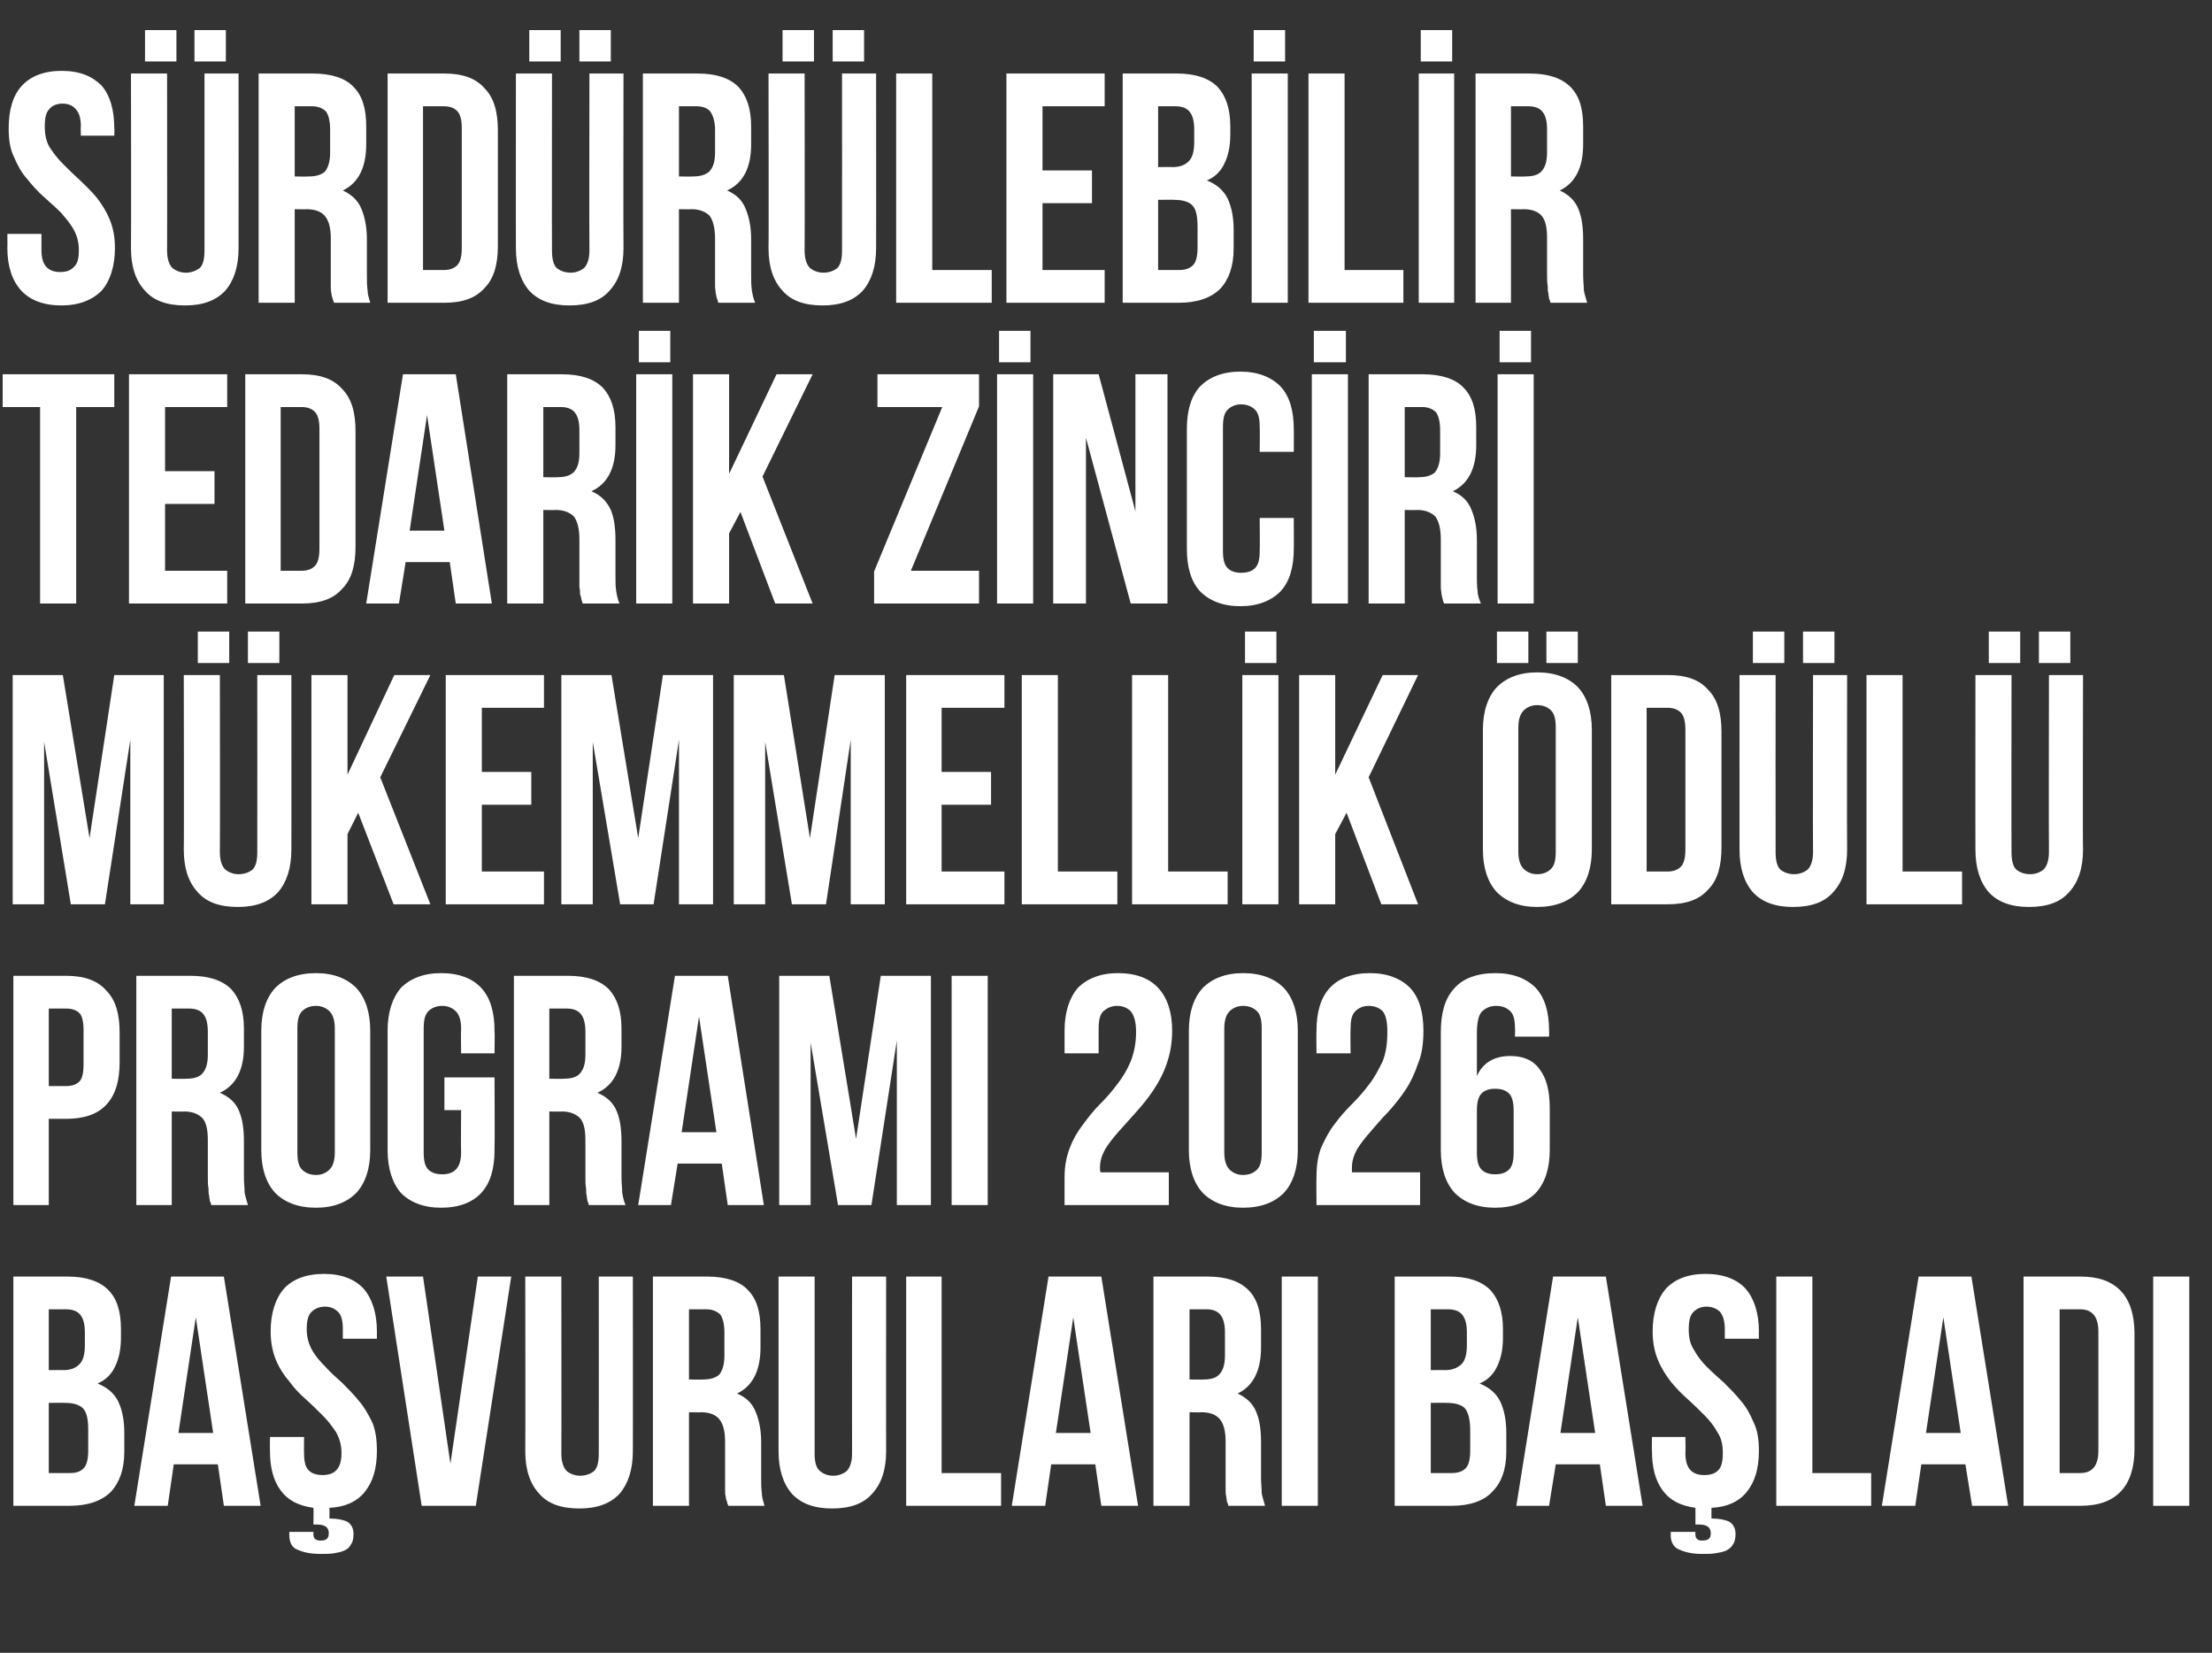 <?xml version="1.0" standalone="no"?>
<!DOCTYPE svg PUBLIC "-//W3C//DTD SVG 1.1//EN" "http://www.w3.org/Graphics/SVG/1.1/DTD/svg11.dtd">
<svg xmlns="http://www.w3.org/2000/svg" version="1.1" width="331px" height="247.3px" viewBox="0 -2 331 247.3" style="top:-2px">
  <rect x="0" y="-2" width="331" height="247.3" fill="#333333" stroke="none"/>
  <desc>S RD R LEB L R TEDAR K Z NC R M KEMMELL K D L PROGRAMI 2026 BA VURULARI BA LADI</desc>
  <defs/>
  <g id="Polygon385672">
    <path d="M 10.1 189 C 12.9 189 14.9 189.7 16.2 191 C 17.5 192.3 18.1 194.2 18.1 196.9 C 18.1 196.9 18.1 198.1 18.1 198.1 C 18.1 199.9 17.8 201.3 17.2 202.5 C 16.7 203.6 15.8 204.5 14.6 205 C 16.1 205.6 17.1 206.5 17.7 207.7 C 18.3 209 18.6 210.5 18.6 212.4 C 18.6 212.4 18.6 215.2 18.6 215.2 C 18.6 217.8 17.9 219.8 16.6 221.2 C 15.2 222.6 13.1 223.3 10.4 223.3 C 10.44 223.3 2 223.3 2 223.3 L 2 189 C 2 189 10.09 189 10.1 189 Z M 7.3 207.9 L 7.3 218.4 C 7.3 218.4 10.44 218.4 10.4 218.4 C 11.4 218.4 12 218.2 12.5 217.7 C 13 217.2 13.2 216.3 13.2 215 C 13.2 215 13.2 212 13.2 212 C 13.2 210.4 13 209.3 12.4 208.7 C 11.9 208.2 11 207.9 9.8 207.9 C 9.75 207.87 7.3 207.9 7.3 207.9 Z M 7.3 193.9 L 7.3 203 C 7.3 203 9.46 202.97 9.5 203 C 10.5 203 11.3 202.7 11.8 202.2 C 12.4 201.7 12.7 200.7 12.7 199.3 C 12.7 199.3 12.7 197.4 12.7 197.4 C 12.7 196.2 12.5 195.3 12 194.7 C 11.6 194.2 10.9 193.9 9.9 193.9 C 9.95 193.9 7.3 193.9 7.3 193.9 Z M 39 223.3 L 33.5 223.3 L 32.6 217.1 L 26 217.1 L 25.1 223.3 L 20.1 223.3 L 25.6 189 L 33.5 189 L 39 223.3 Z M 26.7 212.4 L 31.9 212.4 L 29.3 195.1 L 26.7 212.4 Z M 40.5 197.2 C 40.5 194.5 41.2 192.3 42.5 190.8 C 43.8 189.4 45.8 188.6 48.5 188.6 C 51.1 188.6 53.1 189.4 54.4 190.8 C 55.7 192.3 56.4 194.5 56.4 197.2 C 56.39 197.23 56.4 198.3 56.4 198.3 L 51.3 198.3 C 51.3 198.3 51.3 196.89 51.3 196.9 C 51.3 195.6 51.1 194.8 50.6 194.3 C 50.1 193.8 49.5 193.5 48.6 193.5 C 47.8 193.5 47.1 193.8 46.6 194.3 C 46.1 194.8 45.9 195.6 45.9 196.9 C 45.9 198.1 46.2 199.1 46.7 200 C 47.2 200.9 47.9 201.7 48.7 202.5 C 49.4 203.3 50.3 204.1 51.2 204.9 C 52.1 205.8 52.9 206.6 53.7 207.6 C 54.5 208.5 55.1 209.6 55.7 210.8 C 56.2 212 56.4 213.4 56.4 215.1 C 56.4 217.7 55.8 219.7 54.6 221.2 C 53.4 222.7 51.6 223.5 49.3 223.6 C 49.3 223.6 49.3 225.2 49.3 225.2 C 50.5 225.2 51.4 225.4 52 225.7 C 52.6 226.1 52.9 226.7 52.9 227.5 C 52.9 228.2 52.8 228.7 52.5 229.1 C 52.3 229.5 52 229.8 51.5 230 C 51.1 230.2 50.6 230.3 50 230.4 C 49.3 230.5 48.7 230.5 48 230.5 C 46.6 230.5 45.5 230.3 44.6 229.9 C 43.7 229.6 43.3 228.8 43.3 227.7 C 43.26 227.66 43.3 227.2 43.3 227.2 L 46.9 227.2 C 46.9 227.2 46.89 227.56 46.9 227.6 C 46.9 227.9 47 228.2 47.2 228.3 C 47.5 228.5 47.7 228.5 48 228.5 C 48.8 228.5 49.2 228.2 49.2 227.4 C 49.2 226.5 48.6 226.1 47.4 226.1 C 47.43 226.09 46.9 226.1 46.9 226.1 C 46.9 226.1 46.94 223.59 46.9 223.6 C 44.7 223.3 43.1 222.5 42 221 C 40.9 219.5 40.4 217.6 40.4 215.1 C 40.37 215.07 40.4 213 40.4 213 L 45.5 213 C 45.5 213 45.47 215.41 45.5 215.4 C 45.5 216.7 45.7 217.5 46.2 218 C 46.7 218.5 47.4 218.7 48.3 218.7 C 49.1 218.7 49.8 218.5 50.3 218 C 50.8 217.5 51.1 216.7 51.1 215.4 C 51.1 214.2 50.8 213.2 50.3 212.3 C 49.7 211.4 49.1 210.6 48.3 209.8 C 47.5 209 46.7 208.2 45.8 207.4 C 44.9 206.6 44 205.7 43.3 204.7 C 42.5 203.8 41.8 202.7 41.3 201.5 C 40.8 200.3 40.5 198.9 40.5 197.2 Z M 67.4 217 L 71.5 189 L 76.5 189 L 71.2 223.3 L 63.1 223.3 L 57.8 189 L 63.3 189 L 67.4 217 Z M 84 189 C 84 189 84.03 215.46 84 215.5 C 84 216.7 84.3 217.6 84.8 218.1 C 85.3 218.5 86 218.8 86.8 218.8 C 87.7 218.8 88.4 218.5 88.9 218.1 C 89.4 217.6 89.6 216.7 89.6 215.5 C 89.62 215.46 89.6 189 89.6 189 L 94.7 189 C 94.7 189 94.72 215.12 94.7 215.1 C 94.7 217.9 94 220 92.7 221.5 C 91.3 223 89.3 223.7 86.7 223.7 C 84 223.7 82 223 80.7 221.5 C 79.3 220 78.6 217.9 78.6 215.1 C 78.64 215.12 78.6 189 78.6 189 L 84 189 Z M 109 223.3 C 108.9 223.1 108.8 222.9 108.8 222.7 C 108.7 222.5 108.6 222.2 108.6 221.9 C 108.5 221.6 108.5 221.3 108.5 220.8 C 108.5 220.3 108.5 219.8 108.5 219.1 C 108.5 219.1 108.5 213.7 108.5 213.7 C 108.5 212.1 108.2 211 107.6 210.3 C 107.1 209.7 106.2 209.3 104.9 209.3 C 104.94 209.34 103.1 209.3 103.1 209.3 L 103.1 223.3 L 97.7 223.3 L 97.7 189 C 97.7 189 105.82 189 105.8 189 C 108.6 189 110.7 189.7 111.9 191 C 113.2 192.3 113.8 194.2 113.8 196.9 C 113.8 196.9 113.8 199.6 113.8 199.6 C 113.8 203.1 112.6 205.4 110.3 206.5 C 111.7 207.1 112.6 208 113.1 209.3 C 113.6 210.5 113.9 212 113.9 213.8 C 113.9 213.8 113.9 219.1 113.9 219.1 C 113.9 220 113.9 220.7 114 221.4 C 114 222 114.2 222.6 114.4 223.3 C 114.4 223.3 109 223.3 109 223.3 Z M 103.1 193.9 L 103.1 204.4 C 103.1 204.4 105.19 204.44 105.2 204.4 C 106.2 204.4 107 204.2 107.6 203.7 C 108.1 203.1 108.4 202.2 108.4 200.8 C 108.4 200.8 108.4 197.4 108.4 197.4 C 108.4 196.2 108.2 195.3 107.8 194.7 C 107.3 194.2 106.6 193.9 105.7 193.9 C 105.68 193.9 103.1 193.9 103.1 193.9 Z M 121.9 189 C 121.9 189 121.9 215.46 121.9 215.5 C 121.9 216.7 122.1 217.6 122.7 218.1 C 123.2 218.5 123.8 218.8 124.7 218.8 C 125.5 218.8 126.2 218.5 126.7 218.1 C 127.2 217.6 127.5 216.7 127.5 215.5 C 127.48 215.46 127.5 189 127.5 189 L 132.6 189 C 132.6 189 132.58 215.12 132.6 215.1 C 132.6 217.9 131.9 220 130.5 221.5 C 129.2 223 127.2 223.7 124.5 223.7 C 121.9 223.7 119.9 223 118.5 221.5 C 117.2 220 116.5 217.9 116.5 215.1 C 116.51 215.12 116.5 189 116.5 189 L 121.9 189 Z M 135.6 189 L 140.9 189 L 140.9 218.4 L 149.8 218.4 L 149.8 223.3 L 135.6 223.3 L 135.6 189 Z M 170.3 223.3 L 164.8 223.3 L 163.9 217.1 L 157.3 217.1 L 156.4 223.3 L 151.4 223.3 L 156.9 189 L 164.8 189 L 170.3 223.3 Z M 158 212.4 L 163.2 212.4 L 160.6 195.1 L 158 212.4 Z M 183.8 223.3 C 183.8 223.1 183.7 222.9 183.6 222.7 C 183.6 222.5 183.5 222.2 183.5 221.9 C 183.4 221.6 183.4 221.3 183.4 220.8 C 183.4 220.3 183.4 219.8 183.4 219.1 C 183.4 219.1 183.4 213.7 183.4 213.7 C 183.4 212.1 183.1 211 182.5 210.3 C 182 209.7 181.1 209.3 179.8 209.3 C 179.82 209.34 178 209.3 178 209.3 L 178 223.3 L 172.6 223.3 L 172.6 189 C 172.6 189 180.7 189 180.7 189 C 183.5 189 185.5 189.7 186.8 191 C 188.1 192.3 188.7 194.2 188.7 196.9 C 188.7 196.9 188.7 199.6 188.7 199.6 C 188.7 203.1 187.5 205.4 185.2 206.5 C 186.5 207.1 187.5 208 188 209.3 C 188.5 210.5 188.7 212 188.7 213.8 C 188.7 213.8 188.7 219.1 188.7 219.1 C 188.7 220 188.8 220.7 188.8 221.4 C 188.9 222 189.1 222.6 189.3 223.3 C 189.3 223.3 183.8 223.3 183.8 223.3 Z M 178 193.9 L 178 204.4 C 178 204.4 180.07 204.44 180.1 204.4 C 181.1 204.4 181.9 204.2 182.4 203.7 C 183 203.1 183.3 202.2 183.3 200.8 C 183.3 200.8 183.3 197.4 183.3 197.4 C 183.3 196.2 183.1 195.3 182.6 194.7 C 182.2 194.2 181.5 193.9 180.6 193.9 C 180.56 193.9 178 193.9 178 193.9 Z M 191.8 189 L 197.2 189 L 197.2 223.3 L 191.8 223.3 L 191.8 189 Z M 216.9 189 C 219.7 189 221.7 189.7 223 191 C 224.2 192.3 224.9 194.2 224.9 196.9 C 224.9 196.9 224.9 198.1 224.9 198.1 C 224.9 199.9 224.6 201.3 224 202.5 C 223.5 203.6 222.6 204.5 221.4 205 C 222.9 205.6 223.9 206.5 224.5 207.7 C 225.1 209 225.4 210.5 225.4 212.4 C 225.4 212.4 225.4 215.2 225.4 215.2 C 225.4 217.8 224.7 219.8 223.3 221.2 C 222 222.6 219.9 223.3 217.2 223.3 C 217.22 223.3 208.7 223.3 208.7 223.3 L 208.7 189 C 208.7 189 216.88 189 216.9 189 Z M 214.1 207.9 L 214.1 218.4 C 214.1 218.4 217.22 218.4 217.2 218.4 C 218.1 218.4 218.8 218.2 219.3 217.7 C 219.8 217.2 220 216.3 220 215 C 220 215 220 212 220 212 C 220 210.4 219.7 209.3 219.2 208.7 C 218.7 208.2 217.8 207.9 216.5 207.9 C 216.53 207.87 214.1 207.9 214.1 207.9 Z M 214.1 193.9 L 214.1 203 C 214.1 203 216.24 202.97 216.2 203 C 217.3 203 218 202.7 218.6 202.2 C 219.2 201.7 219.5 200.7 219.5 199.3 C 219.5 199.3 219.5 197.4 219.5 197.4 C 219.5 196.2 219.3 195.3 218.8 194.7 C 218.4 194.2 217.7 193.9 216.7 193.9 C 216.73 193.9 214.1 193.9 214.1 193.9 Z M 245.8 223.3 L 240.3 223.3 L 239.4 217.1 L 232.8 217.1 L 231.8 223.3 L 226.9 223.3 L 232.4 189 L 240.3 189 L 245.8 223.3 Z M 233.5 212.4 L 238.7 212.4 L 236.1 195.1 L 233.5 212.4 Z M 247.3 197.2 C 247.3 194.5 248 192.3 249.3 190.8 C 250.6 189.4 252.6 188.6 255.2 188.6 C 257.9 188.6 259.9 189.4 261.2 190.8 C 262.5 192.3 263.2 194.5 263.2 197.2 C 263.17 197.23 263.2 198.3 263.2 198.3 L 258.1 198.3 C 258.1 198.3 258.08 196.89 258.1 196.9 C 258.1 195.6 257.8 194.8 257.4 194.3 C 256.9 193.8 256.2 193.5 255.4 193.5 C 254.5 193.5 253.9 193.8 253.4 194.3 C 252.9 194.8 252.7 195.6 252.7 196.9 C 252.7 198.1 252.9 199.1 253.5 200 C 254 200.9 254.6 201.7 255.4 202.5 C 256.2 203.3 257.1 204.1 258 204.9 C 258.9 205.8 259.7 206.6 260.5 207.6 C 261.3 208.5 261.9 209.6 262.4 210.8 C 263 212 263.2 213.4 263.2 215.1 C 263.2 217.7 262.6 219.7 261.4 221.2 C 260.2 222.7 258.4 223.5 256.1 223.6 C 256.1 223.6 256.1 225.2 256.1 225.2 C 257.3 225.2 258.2 225.4 258.8 225.7 C 259.4 226.1 259.7 226.7 259.7 227.5 C 259.7 228.2 259.6 228.7 259.3 229.1 C 259.1 229.5 258.7 229.8 258.3 230 C 257.9 230.2 257.3 230.3 256.7 230.4 C 256.1 230.5 255.5 230.5 254.7 230.5 C 253.4 230.5 252.3 230.3 251.4 229.9 C 250.5 229.6 250 228.8 250 227.7 C 250.04 227.66 250 227.2 250 227.2 L 253.7 227.2 C 253.7 227.2 253.67 227.56 253.7 227.6 C 253.7 227.9 253.8 228.2 254 228.3 C 254.2 228.5 254.5 228.5 254.7 228.5 C 255.6 228.5 256 228.2 256 227.4 C 256 226.5 255.4 226.1 254.2 226.1 C 254.21 226.09 253.7 226.1 253.7 226.1 C 253.7 226.1 253.72 223.59 253.7 223.6 C 251.5 223.3 249.9 222.5 248.8 221 C 247.7 219.5 247.2 217.6 247.2 215.1 C 247.15 215.07 247.2 213 247.2 213 L 252.2 213 C 252.2 213 252.25 215.41 252.2 215.4 C 252.2 216.7 252.5 217.5 253 218 C 253.5 218.5 254.2 218.7 255 218.7 C 255.9 218.7 256.6 218.5 257.1 218 C 257.6 217.5 257.8 216.7 257.8 215.4 C 257.8 214.2 257.6 213.2 257 212.3 C 256.5 211.4 255.9 210.6 255.1 209.8 C 254.3 209 253.5 208.2 252.6 207.4 C 251.7 206.6 250.8 205.7 250 204.7 C 249.3 203.8 248.6 202.7 248.1 201.5 C 247.6 200.3 247.3 198.9 247.3 197.2 Z M 265.8 189 L 271.2 189 L 271.2 218.4 L 280 218.4 L 280 223.3 L 265.8 223.3 L 265.8 189 Z M 300.5 223.3 L 295.1 223.3 L 294.1 217.1 L 287.5 217.1 L 286.6 223.3 L 281.6 223.3 L 287.1 189 L 295 189 L 300.5 223.3 Z M 288.2 212.4 L 293.4 212.4 L 290.8 195.1 L 288.2 212.4 Z M 302.8 189 C 302.8 189 311.32 189 311.3 189 C 314 189 316 189.7 317.4 191.2 C 318.7 192.6 319.4 194.7 319.4 197.5 C 319.4 197.5 319.4 214.8 319.4 214.8 C 319.4 217.6 318.7 219.7 317.4 221.1 C 316 222.6 314 223.3 311.3 223.3 C 311.32 223.3 302.8 223.3 302.8 223.3 L 302.8 189 Z M 308.2 193.9 L 308.2 218.4 C 308.2 218.4 311.22 218.4 311.2 218.4 C 312.1 218.4 312.7 218.2 313.2 217.7 C 313.7 217.2 314 216.3 314 215.1 C 314 215.1 314 197.2 314 197.2 C 314 196 313.7 195.1 313.2 194.6 C 312.7 194.1 312.1 193.9 311.2 193.9 C 311.22 193.9 308.2 193.9 308.2 193.9 Z M 322.2 189 L 327.6 189 L 327.6 223.3 L 322.2 223.3 L 322.2 189 Z " stroke="none" fill="#fff"/>
  </g>
  <g id="Polygon385671">
    <path d="M 9.9 144 C 12.6 144 14.6 144.7 15.9 146.2 C 17.3 147.6 17.9 149.7 17.9 152.5 C 17.9 152.5 17.9 156.9 17.9 156.9 C 17.9 159.7 17.3 161.8 15.9 163.3 C 14.6 164.7 12.6 165.4 9.9 165.4 C 9.9 165.41 7.3 165.4 7.3 165.4 L 7.3 178.3 L 2 178.3 L 2 144 C 2 144 9.9 144 9.9 144 Z M 7.3 148.9 L 7.3 160.5 C 7.3 160.5 9.9 160.51 9.9 160.5 C 10.7 160.5 11.4 160.3 11.9 159.8 C 12.3 159.4 12.5 158.5 12.5 157.3 C 12.5 157.3 12.5 152.1 12.5 152.1 C 12.5 150.9 12.3 150 11.9 149.6 C 11.4 149.1 10.7 148.9 9.9 148.9 C 9.9 148.9 7.3 148.9 7.3 148.9 Z M 31.6 178.3 C 31.6 178.1 31.5 177.9 31.4 177.7 C 31.4 177.5 31.3 177.2 31.3 176.9 C 31.2 176.6 31.2 176.3 31.2 175.8 C 31.1 175.3 31.1 174.8 31.1 174.1 C 31.1 174.1 31.1 168.7 31.1 168.7 C 31.1 167.1 30.9 166 30.3 165.3 C 29.7 164.7 28.8 164.3 27.6 164.3 C 27.61 164.34 25.7 164.3 25.7 164.3 L 25.7 178.3 L 20.4 178.3 L 20.4 144 C 20.4 144 28.49 144 28.5 144 C 31.3 144 33.3 144.7 34.6 146 C 35.8 147.3 36.5 149.2 36.5 151.9 C 36.5 151.9 36.5 154.6 36.5 154.6 C 36.5 158.1 35.3 160.4 32.9 161.5 C 34.3 162.1 35.3 163 35.8 164.3 C 36.3 165.5 36.5 167 36.5 168.8 C 36.5 168.8 36.5 174.1 36.5 174.1 C 36.5 175 36.6 175.7 36.6 176.4 C 36.7 177 36.9 177.6 37.1 178.3 C 37.1 178.3 31.6 178.3 31.6 178.3 Z M 25.7 148.9 L 25.7 159.4 C 25.7 159.4 27.85 159.44 27.9 159.4 C 28.9 159.4 29.7 159.2 30.2 158.7 C 30.8 158.1 31.1 157.2 31.1 155.8 C 31.1 155.8 31.1 152.4 31.1 152.4 C 31.1 151.2 30.9 150.3 30.4 149.7 C 30 149.2 29.3 148.9 28.3 148.9 C 28.34 148.9 25.7 148.9 25.7 148.9 Z M 44.5 170.4 C 44.5 171.7 44.7 172.5 45.2 173 C 45.7 173.5 46.4 173.8 47.3 173.8 C 48.1 173.8 48.8 173.5 49.3 173 C 49.8 172.5 50.1 171.7 50.1 170.4 C 50.1 170.4 50.1 151.9 50.1 151.9 C 50.1 150.6 49.8 149.8 49.3 149.3 C 48.8 148.8 48.1 148.5 47.3 148.5 C 46.4 148.5 45.7 148.8 45.2 149.3 C 44.7 149.8 44.5 150.6 44.5 151.9 C 44.5 151.9 44.5 170.4 44.5 170.4 Z M 39.1 152.2 C 39.1 149.5 39.8 147.3 41.2 145.8 C 42.6 144.4 44.6 143.6 47.3 143.6 C 49.9 143.6 51.9 144.4 53.3 145.8 C 54.7 147.3 55.4 149.5 55.4 152.2 C 55.4 152.2 55.4 170.1 55.4 170.1 C 55.4 172.8 54.7 175 53.3 176.5 C 51.9 177.9 49.9 178.7 47.3 178.7 C 44.6 178.7 42.6 177.9 41.2 176.5 C 39.8 175 39.1 172.8 39.1 170.1 C 39.1 170.1 39.1 152.2 39.1 152.2 Z M 66.5 159.2 L 74 159.2 C 74 159.2 74.05 170.07 74 170.1 C 74 172.8 73.4 175 72 176.5 C 70.7 177.9 68.7 178.7 66 178.7 C 63.4 178.7 61.4 177.9 60 176.5 C 58.7 175 58 172.8 58 170.1 C 58 170.1 58 152.2 58 152.2 C 58 149.5 58.7 147.3 60 145.8 C 61.4 144.4 63.4 143.6 66 143.6 C 68.7 143.6 70.7 144.4 72 145.8 C 73.4 147.3 74 149.5 74 152.2 C 74.05 152.23 74 155.6 74 155.6 L 69 155.6 C 69 155.6 68.95 151.89 69 151.9 C 69 150.6 68.7 149.8 68.2 149.3 C 67.7 148.8 67 148.5 66.2 148.5 C 65.3 148.5 64.6 148.8 64.1 149.3 C 63.6 149.8 63.4 150.6 63.4 151.9 C 63.4 151.9 63.4 170.4 63.4 170.4 C 63.4 171.7 63.6 172.5 64.1 173 C 64.6 173.5 65.3 173.7 66.2 173.7 C 67 173.7 67.7 173.5 68.2 173 C 68.7 172.5 69 171.7 69 170.4 C 68.95 170.41 69 164.1 69 164.1 L 66.5 164.1 L 66.5 159.2 Z M 88.1 178.3 C 88.1 178.1 88 177.9 87.9 177.7 C 87.9 177.5 87.8 177.2 87.8 176.9 C 87.7 176.6 87.7 176.3 87.7 175.8 C 87.6 175.3 87.6 174.8 87.6 174.1 C 87.6 174.1 87.6 168.7 87.6 168.7 C 87.6 167.1 87.4 166 86.8 165.3 C 86.2 164.7 85.3 164.3 84.1 164.3 C 84.1 164.34 82.2 164.3 82.2 164.3 L 82.2 178.3 L 76.9 178.3 L 76.9 144 C 76.9 144 84.98 144 85 144 C 87.8 144 89.8 144.7 91.1 146 C 92.3 147.3 93 149.2 93 151.9 C 93 151.9 93 154.6 93 154.6 C 93 158.1 91.8 160.4 89.4 161.5 C 90.8 162.1 91.8 163 92.3 164.3 C 92.8 165.5 93 167 93 168.8 C 93 168.8 93 174.1 93 174.1 C 93 175 93.1 175.7 93.1 176.4 C 93.2 177 93.3 177.6 93.6 178.3 C 93.6 178.3 88.1 178.3 88.1 178.3 Z M 82.2 148.9 L 82.2 159.4 C 82.2 159.4 84.35 159.44 84.3 159.4 C 85.4 159.4 86.2 159.2 86.7 158.7 C 87.3 158.1 87.6 157.2 87.6 155.8 C 87.6 155.8 87.6 152.4 87.6 152.4 C 87.6 151.2 87.4 150.3 86.9 149.7 C 86.5 149.2 85.8 148.9 84.8 148.9 C 84.84 148.9 82.2 148.9 82.2 148.9 Z M 114.3 178.3 L 108.9 178.3 L 108 172.1 L 101.4 172.1 L 100.4 178.3 L 95.5 178.3 L 101 144 L 108.9 144 L 114.3 178.3 Z M 102 167.4 L 107.2 167.4 L 104.6 150.1 L 102 167.4 Z M 128.1 168.4 L 131.8 144 L 139.3 144 L 139.3 178.3 L 134.2 178.3 L 134.2 153.7 L 130.4 178.3 L 125.4 178.3 L 121.3 154 L 121.3 178.3 L 116.6 178.3 L 116.6 144 L 124.1 144 L 128.1 168.4 Z M 142.4 144 L 147.8 144 L 147.8 178.3 L 142.4 178.3 L 142.4 144 Z M 170 152.4 C 170 150.9 169.7 149.9 169.2 149.3 C 168.7 148.8 168 148.5 167.2 148.5 C 166.3 148.5 165.7 148.8 165.1 149.3 C 164.6 149.8 164.4 150.6 164.4 151.9 C 164.39 151.89 164.4 155.6 164.4 155.6 L 159.3 155.6 C 159.3 155.6 159.29 152.23 159.3 152.2 C 159.3 149.5 160 147.3 161.3 145.8 C 162.7 144.4 164.7 143.6 167.3 143.6 C 170 143.6 172 144.4 173.3 145.8 C 174.7 147.3 175.4 149.5 175.4 152.2 C 175.4 154 175.1 155.7 174.6 157.1 C 174.1 158.6 173.4 159.9 172.6 161.1 C 171.8 162.3 170.9 163.4 170 164.4 C 169.1 165.4 168.2 166.4 167.4 167.3 C 166.6 168.2 165.9 169.1 165.4 169.9 C 164.9 170.8 164.6 171.7 164.6 172.7 C 164.6 173 164.6 173.2 164.7 173.4 C 164.68 173.4 174.9 173.4 174.9 173.4 L 174.9 178.3 L 159.3 178.3 C 159.3 178.3 159.29 174.09 159.3 174.1 C 159.3 172.4 159.6 171 160.1 169.7 C 160.6 168.4 161.3 167.2 162.1 166.2 C 162.9 165.1 163.7 164.1 164.6 163.2 C 165.5 162.3 166.4 161.3 167.2 160.2 C 168 159.2 168.7 158 169.2 156.8 C 169.7 155.5 170 154.1 170 152.4 Z M 183.2 170.4 C 183.2 171.7 183.5 172.5 184 173 C 184.5 173.5 185.2 173.8 186 173.8 C 186.9 173.8 187.6 173.5 188.1 173 C 188.6 172.5 188.8 171.7 188.8 170.4 C 188.8 170.4 188.8 151.9 188.8 151.9 C 188.8 150.6 188.6 149.8 188.1 149.3 C 187.6 148.8 186.9 148.5 186 148.5 C 185.2 148.5 184.5 148.8 184 149.3 C 183.5 149.8 183.2 150.6 183.2 151.9 C 183.2 151.9 183.2 170.4 183.2 170.4 Z M 177.9 152.2 C 177.9 149.5 178.6 147.3 180 145.8 C 181.4 144.4 183.4 143.6 186 143.6 C 188.7 143.6 190.7 144.4 192.1 145.8 C 193.5 147.3 194.2 149.5 194.2 152.2 C 194.2 152.2 194.2 170.1 194.2 170.1 C 194.2 172.8 193.5 175 192.1 176.5 C 190.7 177.9 188.7 178.7 186 178.7 C 183.4 178.7 181.4 177.9 180 176.5 C 178.6 175 177.9 172.8 177.9 170.1 C 177.9 170.1 177.9 152.2 177.9 152.2 Z M 207.6 152.4 C 207.6 150.9 207.4 149.9 206.9 149.3 C 206.4 148.8 205.7 148.5 204.8 148.5 C 204 148.5 203.3 148.8 202.8 149.3 C 202.3 149.8 202.1 150.6 202.1 151.9 C 202.05 151.89 202.1 155.6 202.1 155.6 L 197 155.6 C 197 155.6 196.96 152.23 197 152.2 C 197 149.5 197.6 147.3 199 145.8 C 200.3 144.4 202.3 143.6 205 143.6 C 207.6 143.6 209.6 144.4 211 145.8 C 212.4 147.3 213 149.5 213 152.2 C 213 154 212.8 155.7 212.2 157.1 C 211.7 158.6 211.1 159.9 210.3 161.1 C 209.5 162.3 208.6 163.4 207.7 164.4 C 206.7 165.4 205.9 166.4 205.1 167.3 C 204.3 168.2 203.6 169.1 203.1 169.9 C 202.6 170.8 202.3 171.7 202.3 172.7 C 202.3 173 202.3 173.2 202.3 173.4 C 202.35 173.4 212.5 173.4 212.5 173.4 L 212.5 178.3 L 197 178.3 C 197 178.3 196.96 174.09 197 174.1 C 197 172.4 197.2 171 197.7 169.7 C 198.3 168.4 198.9 167.2 199.7 166.2 C 200.5 165.1 201.4 164.1 202.3 163.2 C 203.2 162.3 204.1 161.3 204.9 160.2 C 205.7 159.2 206.3 158 206.9 156.8 C 207.4 155.5 207.6 154.1 207.6 152.4 Z M 215.6 152.5 C 215.6 149.6 216.2 147.4 217.6 145.9 C 218.9 144.4 221 143.6 223.8 143.6 C 226.4 143.6 228.4 144.4 229.8 145.8 C 231.2 147.3 231.8 149.5 231.8 152.2 C 231.83 152.23 231.8 153.1 231.8 153.1 L 226.7 153.1 C 226.7 153.1 226.73 151.89 226.7 151.9 C 226.7 150.6 226.5 149.8 226 149.3 C 225.5 148.8 224.8 148.5 223.9 148.5 C 223 148.5 222.3 148.8 221.7 149.4 C 221.2 150 221 151.1 221 152.7 C 221 152.7 221 159 221 159 C 221.9 157 223.6 156 226 156 C 227.9 156 229.4 156.6 230.4 158 C 231.4 159.3 231.9 161.2 231.9 163.8 C 231.9 163.8 231.9 170.1 231.9 170.1 C 231.9 172.8 231.2 175 229.8 176.5 C 228.4 177.9 226.4 178.7 223.7 178.7 C 221.1 178.7 219.1 177.9 217.7 176.5 C 216.3 175 215.6 172.8 215.6 170.1 C 215.6 170.1 215.6 152.5 215.6 152.5 Z M 223.7 160.9 C 222.9 160.9 222.2 161.1 221.7 161.6 C 221.2 162.1 221 163 221 164.2 C 221 164.2 221 170.4 221 170.4 C 221 171.7 221.2 172.5 221.7 173 C 222.2 173.5 222.9 173.7 223.7 173.7 C 224.6 173.7 225.3 173.5 225.8 173 C 226.3 172.5 226.5 171.7 226.5 170.4 C 226.5 170.4 226.5 164.2 226.5 164.2 C 226.5 163 226.3 162.1 225.8 161.6 C 225.3 161.1 224.6 160.9 223.7 160.9 Z " stroke="none" fill="#fff"/>
  </g>
  <g id="Polygon385670">
    <path d="M 13.4 123.4 L 17.1 99 L 24.5 99 L 24.5 133.3 L 19.5 133.3 L 19.5 108.7 L 15.7 133.3 L 10.6 133.3 L 6.6 109 L 6.6 133.3 L 1.9 133.3 L 1.9 99 L 9.4 99 L 13.4 123.4 Z M 32.9 99 C 32.9 99 32.94 125.46 32.9 125.5 C 32.9 126.7 33.2 127.6 33.7 128.1 C 34.2 128.5 34.9 128.8 35.7 128.8 C 36.6 128.8 37.3 128.5 37.8 128.1 C 38.3 127.6 38.5 126.7 38.5 125.5 C 38.52 125.46 38.5 99 38.5 99 L 43.6 99 C 43.6 99 43.62 125.12 43.6 125.1 C 43.6 127.9 42.9 130 41.6 131.5 C 40.2 133 38.2 133.7 35.6 133.7 C 32.9 133.7 30.9 133 29.6 131.5 C 28.2 130 27.5 127.9 27.5 125.1 C 27.55 125.12 27.5 99 27.5 99 L 32.9 99 Z M 34.3 92.5 L 34.3 97.2 L 29.6 97.2 L 29.6 92.5 L 34.3 92.5 Z M 41.8 92.5 L 41.8 97.2 L 37.1 97.2 L 37.1 92.5 L 41.8 92.5 Z M 53.6 119.6 L 52 122.8 L 52 133.3 L 46.6 133.3 L 46.6 99 L 52 99 L 52 113.9 L 59 99 L 64.4 99 L 56.9 114.3 L 64.4 133.3 L 58.9 133.3 L 53.6 119.6 Z M 72.1 113.5 L 79.5 113.5 L 79.5 118.4 L 72.1 118.4 L 72.1 128.4 L 81.4 128.4 L 81.4 133.3 L 66.7 133.3 L 66.7 99 L 81.4 99 L 81.4 103.9 L 72.1 103.9 L 72.1 113.5 Z M 95.5 123.4 L 99.2 99 L 106.7 99 L 106.7 133.3 L 101.6 133.3 L 101.6 108.7 L 97.8 133.3 L 92.8 133.3 L 88.7 109 L 88.7 133.3 L 84 133.3 L 84 99 L 91.5 99 L 95.5 123.4 Z M 121.2 123.4 L 124.9 99 L 132.4 99 L 132.4 133.3 L 127.3 133.3 L 127.3 108.7 L 123.6 133.3 L 118.5 133.3 L 114.5 109 L 114.5 133.3 L 109.8 133.3 L 109.8 99 L 117.3 99 L 121.2 123.4 Z M 140.9 113.5 L 148.3 113.5 L 148.3 118.4 L 140.9 118.4 L 140.9 128.4 L 150.3 128.4 L 150.3 133.3 L 135.6 133.3 L 135.6 99 L 150.3 99 L 150.3 103.9 L 140.9 103.9 L 140.9 113.5 Z M 152.9 99 L 158.3 99 L 158.3 128.4 L 167.2 128.4 L 167.2 133.3 L 152.9 133.3 L 152.9 99 Z M 169.4 99 L 174.8 99 L 174.8 128.4 L 183.7 128.4 L 183.7 133.3 L 169.4 133.3 L 169.4 99 Z M 185.9 99 L 191.3 99 L 191.3 133.3 L 185.9 133.3 L 185.9 99 Z M 191 92.5 L 191 97.2 L 186.3 97.2 L 186.3 92.5 L 191 92.5 Z M 201.5 119.6 L 199.8 122.8 L 199.8 133.3 L 194.4 133.3 L 194.4 99 L 199.8 99 L 199.8 113.9 L 206.9 99 L 212.2 99 L 204.8 114.3 L 212.2 133.3 L 206.7 133.3 L 201.5 119.6 Z M 227.2 125.4 C 227.2 126.7 227.5 127.5 228 128 C 228.5 128.5 229.2 128.8 230 128.8 C 230.9 128.8 231.6 128.5 232.1 128 C 232.6 127.5 232.8 126.7 232.8 125.4 C 232.8 125.4 232.8 106.9 232.8 106.9 C 232.8 105.6 232.6 104.8 232.1 104.3 C 231.6 103.8 230.9 103.5 230 103.5 C 229.2 103.5 228.5 103.8 228 104.3 C 227.5 104.8 227.2 105.6 227.2 106.9 C 227.2 106.9 227.2 125.4 227.2 125.4 Z M 221.9 107.2 C 221.9 104.5 222.6 102.3 224 100.8 C 225.4 99.4 227.4 98.6 230 98.6 C 232.7 98.6 234.7 99.4 236.1 100.8 C 237.5 102.3 238.2 104.5 238.2 107.2 C 238.2 107.2 238.2 125.1 238.2 125.1 C 238.2 127.8 237.5 130 236.1 131.5 C 234.7 132.9 232.7 133.7 230 133.7 C 227.4 133.7 225.4 132.9 224 131.5 C 222.6 130 221.9 127.8 221.9 125.1 C 221.9 125.1 221.9 107.2 221.9 107.2 Z M 228.7 92.5 L 228.7 97.2 L 224 97.2 L 224 92.5 L 228.7 92.5 Z M 236.1 92.5 L 236.1 97.2 L 231.4 97.2 L 231.4 92.5 L 236.1 92.5 Z M 241.1 99 C 241.1 99 249.59 99 249.6 99 C 252.3 99 254.3 99.7 255.6 101.2 C 257 102.6 257.6 104.7 257.6 107.5 C 257.6 107.5 257.6 124.8 257.6 124.8 C 257.6 127.6 257 129.7 255.6 131.1 C 254.3 132.6 252.3 133.3 249.6 133.3 C 249.59 133.3 241.1 133.3 241.1 133.3 L 241.1 99 Z M 246.4 103.9 L 246.4 128.4 C 246.4 128.4 249.49 128.4 249.5 128.4 C 250.3 128.4 251 128.2 251.5 127.7 C 252 127.2 252.2 126.3 252.2 125.1 C 252.2 125.1 252.2 107.2 252.2 107.2 C 252.2 106 252 105.1 251.5 104.6 C 251 104.1 250.3 103.9 249.5 103.9 C 249.49 103.9 246.4 103.9 246.4 103.9 Z M 265.7 99 C 265.7 99 265.68 125.46 265.7 125.5 C 265.7 126.7 265.9 127.6 266.4 128.1 C 266.9 128.5 267.6 128.8 268.5 128.8 C 269.3 128.8 270 128.5 270.5 128.1 C 271 127.6 271.3 126.7 271.3 125.5 C 271.26 125.46 271.3 99 271.3 99 L 276.4 99 C 276.4 99 276.36 125.12 276.4 125.1 C 276.4 127.9 275.7 130 274.3 131.5 C 273 133 271 133.7 268.3 133.7 C 265.7 133.7 263.7 133 262.3 131.5 C 261 130 260.3 127.9 260.3 125.1 C 260.29 125.12 260.3 99 260.3 99 L 265.7 99 Z M 267 92.5 L 267 97.2 L 262.3 97.2 L 262.3 92.5 L 267 92.5 Z M 274.5 92.5 L 274.5 97.2 L 269.8 97.2 L 269.8 92.5 L 274.5 92.5 Z M 279.3 99 L 284.7 99 L 284.7 128.4 L 293.6 128.4 L 293.6 133.3 L 279.3 133.3 L 279.3 99 Z M 301 99 C 301 99 300.97 125.46 301 125.5 C 301 126.7 301.2 127.6 301.7 128.1 C 302.2 128.5 302.9 128.8 303.8 128.8 C 304.6 128.8 305.3 128.5 305.8 128.1 C 306.3 127.6 306.6 126.7 306.6 125.5 C 306.56 125.46 306.6 99 306.6 99 L 311.7 99 C 311.7 99 311.65 125.12 311.7 125.1 C 311.7 127.9 311 130 309.6 131.5 C 308.3 133 306.3 133.7 303.6 133.7 C 301 133.7 299 133 297.6 131.5 C 296.3 130 295.6 127.9 295.6 125.1 C 295.58 125.12 295.6 99 295.6 99 L 301 99 Z M 302.3 92.5 L 302.3 97.2 L 297.6 97.2 L 297.6 92.5 L 302.3 92.5 Z M 309.8 92.5 L 309.8 97.2 L 305.1 97.2 L 305.1 92.5 L 309.8 92.5 Z " stroke="none" fill="#fff"/>
  </g>
  <g id="Polygon385669">
    <path d="M 0.4 54 L 17.1 54 L 17.1 58.9 L 11.4 58.9 L 11.4 88.3 L 6 88.3 L 6 58.9 L 0.4 58.9 L 0.4 54 Z M 24.7 68.5 L 32.1 68.5 L 32.1 73.4 L 24.7 73.4 L 24.7 83.4 L 34 83.4 L 34 88.3 L 19.3 88.3 L 19.3 54 L 34 54 L 34 58.9 L 24.7 58.9 L 24.7 68.5 Z M 36.7 54 C 36.7 54 45.18 54 45.2 54 C 47.9 54 49.9 54.7 51.2 56.2 C 52.6 57.6 53.2 59.7 53.2 62.5 C 53.2 62.5 53.2 79.8 53.2 79.8 C 53.2 82.6 52.6 84.7 51.2 86.1 C 49.9 87.6 47.9 88.3 45.2 88.3 C 45.18 88.3 36.7 88.3 36.7 88.3 L 36.7 54 Z M 42 58.9 L 42 83.4 C 42 83.4 45.08 83.4 45.1 83.4 C 45.9 83.4 46.6 83.2 47.1 82.7 C 47.6 82.2 47.8 81.3 47.8 80.1 C 47.8 80.1 47.8 62.2 47.8 62.2 C 47.8 61 47.6 60.1 47.1 59.6 C 46.6 59.1 45.9 58.9 45.1 58.9 C 45.08 58.9 42 58.9 42 58.9 Z M 73.6 88.3 L 68.2 88.3 L 67.3 82.1 L 60.7 82.1 L 59.7 88.3 L 54.8 88.3 L 60.3 54 L 68.2 54 L 73.6 88.3 Z M 61.3 77.4 L 66.5 77.4 L 63.9 60.1 L 61.3 77.4 Z M 87.2 88.3 C 87.1 88.1 87.1 87.9 87 87.7 C 87 87.5 86.9 87.2 86.8 86.9 C 86.8 86.6 86.8 86.3 86.7 85.8 C 86.7 85.3 86.7 84.8 86.7 84.1 C 86.7 84.1 86.7 78.7 86.7 78.7 C 86.7 77.1 86.4 76 85.9 75.3 C 85.3 74.7 84.4 74.3 83.2 74.3 C 83.2 74.34 81.3 74.3 81.3 74.3 L 81.3 88.3 L 75.9 88.3 L 75.9 54 C 75.9 54 84.08 54 84.1 54 C 86.9 54 88.9 54.7 90.2 56 C 91.4 57.3 92.1 59.2 92.1 61.9 C 92.1 61.9 92.1 64.6 92.1 64.6 C 92.1 68.1 90.9 70.4 88.5 71.5 C 89.9 72.1 90.8 73 91.4 74.3 C 91.9 75.5 92.1 77 92.1 78.8 C 92.1 78.8 92.1 84.1 92.1 84.1 C 92.1 85 92.1 85.7 92.2 86.4 C 92.3 87 92.4 87.6 92.7 88.3 C 92.7 88.3 87.2 88.3 87.2 88.3 Z M 81.3 58.9 L 81.3 69.4 C 81.3 69.4 83.44 69.44 83.4 69.4 C 84.5 69.4 85.2 69.2 85.8 68.7 C 86.4 68.1 86.7 67.2 86.7 65.8 C 86.7 65.8 86.7 62.4 86.7 62.4 C 86.7 61.2 86.5 60.3 86 59.7 C 85.6 59.2 84.9 58.9 83.9 58.9 C 83.93 58.9 81.3 58.9 81.3 58.9 Z M 95.2 54 L 100.6 54 L 100.6 88.3 L 95.2 88.3 L 95.2 54 Z M 100.3 47.5 L 100.3 52.2 L 95.6 52.2 L 95.6 47.5 L 100.3 47.5 Z M 110.8 74.6 L 109.1 77.8 L 109.1 88.3 L 103.7 88.3 L 103.7 54 L 109.1 54 L 109.1 68.9 L 116.2 54 L 121.6 54 L 114.1 69.3 L 121.6 88.3 L 116 88.3 L 110.8 74.6 Z M 146.5 54 L 146.5 58.8 L 136.3 83.4 L 146.5 83.4 L 146.5 88.3 L 130.8 88.3 L 130.8 83.5 L 141 58.9 L 131.3 58.9 L 131.3 54 L 146.5 54 Z M 149.2 54 L 154.6 54 L 154.6 88.3 L 149.2 88.3 L 149.2 54 Z M 154.2 47.5 L 154.2 52.2 L 149.5 52.2 L 149.5 47.5 L 154.2 47.5 Z M 162.5 63.5 L 162.5 88.3 L 157.6 88.3 L 157.6 54 L 164.4 54 L 169.9 74.5 L 169.9 54 L 174.7 54 L 174.7 88.3 L 169.2 88.3 L 162.5 63.5 Z M 193.6 75.5 C 193.6 75.5 193.63 80.07 193.6 80.1 C 193.6 82.8 193 85 191.6 86.5 C 190.2 87.9 188.2 88.7 185.6 88.7 C 183 88.7 181 87.9 179.6 86.5 C 178.2 85 177.6 82.8 177.6 80.1 C 177.6 80.1 177.6 62.2 177.6 62.2 C 177.6 59.5 178.2 57.3 179.6 55.8 C 181 54.4 183 53.6 185.6 53.6 C 188.2 53.6 190.2 54.4 191.6 55.8 C 193 57.3 193.6 59.5 193.6 62.2 C 193.63 62.23 193.6 65.6 193.6 65.6 L 188.5 65.6 C 188.5 65.6 188.54 61.89 188.5 61.9 C 188.5 60.6 188.3 59.8 187.8 59.3 C 187.3 58.8 186.6 58.5 185.7 58.5 C 184.9 58.5 184.2 58.8 183.7 59.3 C 183.2 59.8 183 60.6 183 61.9 C 183 61.9 183 80.4 183 80.4 C 183 81.7 183.2 82.5 183.7 83 C 184.2 83.5 184.9 83.7 185.7 83.7 C 186.6 83.7 187.3 83.5 187.8 83 C 188.3 82.5 188.5 81.7 188.5 80.4 C 188.54 80.41 188.5 75.5 188.5 75.5 L 193.6 75.5 Z M 196.3 54 L 201.7 54 L 201.7 88.3 L 196.3 88.3 L 196.3 54 Z M 201.4 47.5 L 201.4 52.2 L 196.6 52.2 L 196.6 47.5 L 201.4 47.5 Z M 216.1 88.3 C 216 88.1 215.9 87.9 215.9 87.7 C 215.8 87.5 215.8 87.2 215.7 86.9 C 215.7 86.6 215.6 86.3 215.6 85.8 C 215.6 85.3 215.6 84.8 215.6 84.1 C 215.6 84.1 215.6 78.7 215.6 78.7 C 215.6 77.1 215.3 76 214.8 75.3 C 214.2 74.7 213.3 74.3 212.1 74.3 C 212.06 74.34 210.2 74.3 210.2 74.3 L 210.2 88.3 L 204.8 88.3 L 204.8 54 C 204.8 54 212.94 54 212.9 54 C 215.7 54 217.8 54.7 219 56 C 220.3 57.3 220.9 59.2 220.9 61.9 C 220.9 61.9 220.9 64.6 220.9 64.6 C 220.9 68.1 219.7 70.4 217.4 71.5 C 218.8 72.1 219.7 73 220.2 74.3 C 220.7 75.5 221 77 221 78.8 C 221 78.8 221 84.1 221 84.1 C 221 85 221 85.7 221.1 86.4 C 221.1 87 221.3 87.6 221.6 88.3 C 221.6 88.3 216.1 88.3 216.1 88.3 Z M 210.2 58.9 L 210.2 69.4 C 210.2 69.4 212.3 69.44 212.3 69.4 C 213.3 69.4 214.1 69.2 214.7 68.7 C 215.2 68.1 215.5 67.2 215.5 65.8 C 215.5 65.8 215.5 62.4 215.5 62.4 C 215.5 61.2 215.3 60.3 214.9 59.7 C 214.4 59.2 213.7 58.9 212.8 58.9 C 212.79 58.9 210.2 58.9 210.2 58.9 Z M 224.1 54 L 229.5 54 L 229.5 88.3 L 224.1 88.3 L 224.1 54 Z M 229.1 47.5 L 229.1 52.2 L 224.4 52.2 L 224.4 47.5 L 229.1 47.5 Z " stroke="none" fill="#fff"/>
  </g>
  <g id="Polygon385668">
    <path d="M 1.3 17.2 C 1.3 14.5 1.9 12.3 3.3 10.8 C 4.6 9.4 6.6 8.6 9.2 8.6 C 11.9 8.6 13.8 9.4 15.2 10.8 C 16.5 12.3 17.1 14.5 17.1 17.2 C 17.15 17.23 17.1 18.3 17.1 18.3 L 12.1 18.3 C 12.1 18.3 12.05 16.89 12.1 16.9 C 12.1 15.6 11.8 14.8 11.3 14.3 C 10.9 13.8 10.2 13.5 9.4 13.5 C 8.5 13.5 7.8 13.8 7.4 14.3 C 6.9 14.8 6.7 15.6 6.7 16.9 C 6.7 18.1 6.9 19.1 7.4 20 C 8 20.9 8.6 21.7 9.4 22.5 C 10.2 23.3 11 24.1 11.9 24.9 C 12.8 25.8 13.7 26.6 14.5 27.6 C 15.2 28.5 15.9 29.6 16.4 30.8 C 16.9 32 17.2 33.4 17.2 35.1 C 17.2 37.8 16.5 40 15.2 41.5 C 13.8 42.9 11.8 43.7 9.2 43.7 C 6.5 43.7 4.5 42.9 3.2 41.5 C 1.8 40 1.1 37.8 1.1 35.1 C 1.13 35.07 1.1 33 1.1 33 L 6.2 33 C 6.2 33 6.22 35.41 6.2 35.4 C 6.2 36.7 6.5 37.5 7 38 C 7.5 38.5 8.2 38.7 9 38.7 C 9.9 38.7 10.5 38.5 11 38 C 11.6 37.5 11.8 36.7 11.8 35.4 C 11.8 34.2 11.5 33.2 11 32.3 C 10.5 31.4 9.8 30.6 9.1 29.8 C 8.3 29 7.4 28.2 6.5 27.4 C 5.6 26.6 4.8 25.7 4 24.7 C 3.2 23.8 2.6 22.7 2.1 21.5 C 1.5 20.3 1.3 18.9 1.3 17.2 Z M 25 9 C 25 9 25.03 35.46 25 35.5 C 25 36.7 25.3 37.6 25.8 38.1 C 26.3 38.5 27 38.8 27.8 38.8 C 28.7 38.8 29.3 38.5 29.9 38.1 C 30.4 37.6 30.6 36.7 30.6 35.5 C 30.61 35.46 30.6 9 30.6 9 L 35.7 9 C 35.7 9 35.71 35.12 35.7 35.1 C 35.7 37.9 35 40 33.7 41.5 C 32.3 43 30.3 43.7 27.7 43.7 C 25 43.7 23 43 21.7 41.5 C 20.3 40 19.6 37.9 19.6 35.1 C 19.64 35.12 19.6 9 19.6 9 L 25 9 Z M 26.4 2.5 L 26.4 7.2 L 21.7 7.2 L 21.7 2.5 L 26.4 2.5 Z M 33.8 2.5 L 33.8 7.2 L 29.1 7.2 L 29.1 2.5 L 33.8 2.5 Z M 50 43.3 C 49.9 43.1 49.8 42.9 49.8 42.7 C 49.7 42.5 49.6 42.2 49.6 41.9 C 49.5 41.6 49.5 41.3 49.5 40.8 C 49.5 40.3 49.5 39.8 49.5 39.1 C 49.5 39.1 49.5 33.7 49.5 33.7 C 49.5 32.1 49.2 31 48.6 30.3 C 48.1 29.7 47.2 29.3 45.9 29.3 C 45.94 29.34 44.1 29.3 44.1 29.3 L 44.1 43.3 L 38.7 43.3 L 38.7 9 C 38.7 9 46.82 9 46.8 9 C 49.6 9 51.7 9.7 52.9 11 C 54.2 12.3 54.8 14.2 54.8 16.9 C 54.8 16.9 54.8 19.6 54.8 19.6 C 54.8 23.1 53.6 25.4 51.3 26.5 C 52.6 27.1 53.6 28 54.1 29.3 C 54.6 30.5 54.9 32 54.9 33.8 C 54.9 33.8 54.9 39.1 54.9 39.1 C 54.9 40 54.9 40.7 55 41.4 C 55 42 55.2 42.6 55.4 43.3 C 55.4 43.3 50 43.3 50 43.3 Z M 44.1 13.9 L 44.1 24.4 C 44.1 24.4 46.18 24.44 46.2 24.4 C 47.2 24.4 48 24.2 48.6 23.7 C 49.1 23.1 49.4 22.2 49.4 20.8 C 49.4 20.8 49.4 17.4 49.4 17.4 C 49.4 16.2 49.2 15.3 48.8 14.7 C 48.3 14.2 47.6 13.9 46.7 13.9 C 46.67 13.9 44.1 13.9 44.1 13.9 Z M 58 9 C 58 9 66.48 9 66.5 9 C 69.2 9 71.2 9.7 72.5 11.2 C 73.9 12.6 74.5 14.7 74.5 17.5 C 74.5 17.5 74.5 34.8 74.5 34.8 C 74.5 37.6 73.9 39.7 72.5 41.1 C 71.2 42.6 69.2 43.3 66.5 43.3 C 66.48 43.3 58 43.3 58 43.3 L 58 9 Z M 63.3 13.9 L 63.3 38.4 C 63.3 38.4 66.38 38.4 66.4 38.4 C 67.2 38.4 67.9 38.2 68.4 37.7 C 68.9 37.2 69.1 36.3 69.1 35.1 C 69.1 35.1 69.1 17.2 69.1 17.2 C 69.1 16 68.9 15.1 68.4 14.6 C 67.9 14.1 67.2 13.9 66.4 13.9 C 66.38 13.9 63.3 13.9 63.3 13.9 Z M 82.6 9 C 82.6 9 82.57 35.46 82.6 35.5 C 82.6 36.7 82.8 37.6 83.3 38.1 C 83.8 38.5 84.5 38.8 85.4 38.8 C 86.2 38.8 86.9 38.5 87.4 38.1 C 87.9 37.6 88.2 36.7 88.2 35.5 C 88.16 35.46 88.2 9 88.2 9 L 93.3 9 C 93.3 9 93.26 35.12 93.3 35.1 C 93.3 37.9 92.6 40 91.2 41.5 C 89.9 43 87.9 43.7 85.2 43.7 C 82.6 43.7 80.6 43 79.2 41.5 C 77.9 40 77.2 37.9 77.2 35.1 C 77.18 35.12 77.2 9 77.2 9 L 82.6 9 Z M 83.9 2.5 L 83.9 7.2 L 79.2 7.2 L 79.2 2.5 L 83.9 2.5 Z M 91.4 2.5 L 91.4 7.2 L 86.7 7.2 L 86.7 2.5 L 91.4 2.5 Z M 107.5 43.3 C 107.4 43.1 107.4 42.9 107.3 42.7 C 107.2 42.5 107.2 42.2 107.1 41.9 C 107.1 41.6 107 41.3 107 40.8 C 107 40.3 107 39.8 107 39.1 C 107 39.1 107 33.7 107 33.7 C 107 32.1 106.7 31 106.2 30.3 C 105.6 29.7 104.7 29.3 103.5 29.3 C 103.48 29.34 101.6 29.3 101.6 29.3 L 101.6 43.3 L 96.2 43.3 L 96.2 9 C 96.2 9 104.36 9 104.4 9 C 107.2 9 109.2 9.7 110.5 11 C 111.7 12.3 112.4 14.2 112.4 16.9 C 112.4 16.9 112.4 19.6 112.4 19.6 C 112.4 23.1 111.2 25.4 108.8 26.5 C 110.2 27.1 111.1 28 111.6 29.3 C 112.1 30.5 112.4 32 112.4 33.8 C 112.4 33.8 112.4 39.1 112.4 39.1 C 112.4 40 112.4 40.7 112.5 41.4 C 112.6 42 112.7 42.6 113 43.3 C 113 43.3 107.5 43.3 107.5 43.3 Z M 101.6 13.9 L 101.6 24.4 C 101.6 24.4 103.73 24.44 103.7 24.4 C 104.7 24.4 105.5 24.2 106.1 23.7 C 106.7 23.1 107 22.2 107 20.8 C 107 20.8 107 17.4 107 17.4 C 107 16.2 106.7 15.3 106.3 14.7 C 105.9 14.2 105.2 13.9 104.2 13.9 C 104.22 13.9 101.6 13.9 101.6 13.9 Z M 120.4 9 C 120.4 9 120.44 35.46 120.4 35.5 C 120.4 36.7 120.7 37.6 121.2 38.1 C 121.7 38.5 122.4 38.8 123.2 38.8 C 124.1 38.8 124.8 38.5 125.3 38.1 C 125.8 37.6 126 36.7 126 35.5 C 126.02 35.46 126 9 126 9 L 131.1 9 C 131.1 9 131.12 35.12 131.1 35.1 C 131.1 37.9 130.4 40 129.1 41.5 C 127.7 43 125.7 43.7 123.1 43.7 C 120.4 43.7 118.4 43 117.1 41.5 C 115.7 40 115 37.9 115 35.1 C 115.05 35.12 115 9 115 9 L 120.4 9 Z M 121.8 2.5 L 121.8 7.2 L 117.1 7.2 L 117.1 2.5 L 121.8 2.5 Z M 129.3 2.5 L 129.3 7.2 L 124.6 7.2 L 124.6 2.5 L 129.3 2.5 Z M 134.1 9 L 139.5 9 L 139.5 38.4 L 148.4 38.4 L 148.4 43.3 L 134.1 43.3 L 134.1 9 Z M 156 23.5 L 163.4 23.5 L 163.4 28.4 L 156 28.4 L 156 38.4 L 165.3 38.4 L 165.3 43.3 L 150.6 43.3 L 150.6 9 L 165.3 9 L 165.3 13.9 L 156 13.9 L 156 23.5 Z M 176.1 9 C 178.9 9 180.9 9.7 182.2 11 C 183.4 12.3 184.1 14.2 184.1 16.9 C 184.1 16.9 184.1 18.1 184.1 18.1 C 184.1 19.9 183.8 21.3 183.2 22.5 C 182.7 23.6 181.8 24.5 180.6 25 C 182.1 25.6 183.1 26.5 183.7 27.7 C 184.3 29 184.6 30.5 184.6 32.4 C 184.6 32.4 184.6 35.2 184.6 35.2 C 184.6 37.8 183.9 39.8 182.6 41.2 C 181.2 42.6 179.1 43.3 176.4 43.3 C 176.43 43.3 168 43.3 168 43.3 L 168 9 C 168 9 176.09 9 176.1 9 Z M 173.3 27.9 L 173.3 38.4 C 173.3 38.4 176.43 38.4 176.4 38.4 C 177.3 38.4 178 38.2 178.5 37.7 C 179 37.2 179.2 36.3 179.2 35 C 179.2 35 179.2 32 179.2 32 C 179.2 30.4 179 29.3 178.4 28.7 C 177.9 28.2 177 27.9 175.7 27.9 C 175.75 27.87 173.3 27.9 173.3 27.9 Z M 173.3 13.9 L 173.3 23 C 173.3 23 175.45 22.97 175.5 23 C 176.5 23 177.3 22.7 177.8 22.2 C 178.4 21.7 178.7 20.7 178.7 19.3 C 178.7 19.3 178.7 17.4 178.7 17.4 C 178.7 16.2 178.5 15.3 178 14.7 C 177.6 14.2 176.9 13.9 175.9 13.9 C 175.94 13.9 173.3 13.9 173.3 13.9 Z M 187.3 9 L 192.7 9 L 192.7 43.3 L 187.3 43.3 L 187.3 9 Z M 192.3 2.5 L 192.3 7.2 L 187.6 7.2 L 187.6 2.5 L 192.3 2.5 Z M 195.8 9 L 201.2 9 L 201.2 38.4 L 210 38.4 L 210 43.3 L 195.8 43.3 L 195.8 9 Z M 212.3 9 L 217.6 9 L 217.6 43.3 L 212.3 43.3 L 212.3 9 Z M 217.3 2.5 L 217.3 7.2 L 212.6 7.2 L 212.6 2.5 L 217.3 2.5 Z M 232 43.3 C 232 43.1 231.9 42.9 231.8 42.7 C 231.8 42.5 231.7 42.2 231.7 41.9 C 231.6 41.6 231.6 41.3 231.6 40.8 C 231.5 40.3 231.5 39.8 231.5 39.1 C 231.5 39.1 231.5 33.7 231.5 33.7 C 231.5 32.1 231.3 31 230.7 30.3 C 230.2 29.7 229.3 29.3 228 29.3 C 228.01 29.34 226.1 29.3 226.1 29.3 L 226.1 43.3 L 220.8 43.3 L 220.8 9 C 220.8 9 228.89 9 228.9 9 C 231.7 9 233.7 9.7 235 11 C 236.3 12.3 236.9 14.2 236.9 16.9 C 236.9 16.9 236.9 19.6 236.9 19.6 C 236.9 23.1 235.7 25.4 233.4 26.5 C 234.7 27.1 235.7 28 236.2 29.3 C 236.7 30.5 236.9 32 236.9 33.8 C 236.9 33.8 236.9 39.1 236.9 39.1 C 236.9 40 237 40.7 237 41.4 C 237.1 42 237.3 42.6 237.5 43.3 C 237.5 43.3 232 43.3 232 43.3 Z M 226.1 13.9 L 226.1 24.4 C 226.1 24.4 228.26 24.44 228.3 24.4 C 229.3 24.4 230.1 24.2 230.6 23.7 C 231.2 23.1 231.5 22.2 231.5 20.8 C 231.5 20.8 231.5 17.4 231.5 17.4 C 231.5 16.2 231.3 15.3 230.8 14.7 C 230.4 14.2 229.7 13.9 228.7 13.9 C 228.75 13.9 226.1 13.9 226.1 13.9 Z " stroke="none" fill="#fff"/>
  </g>
</svg>